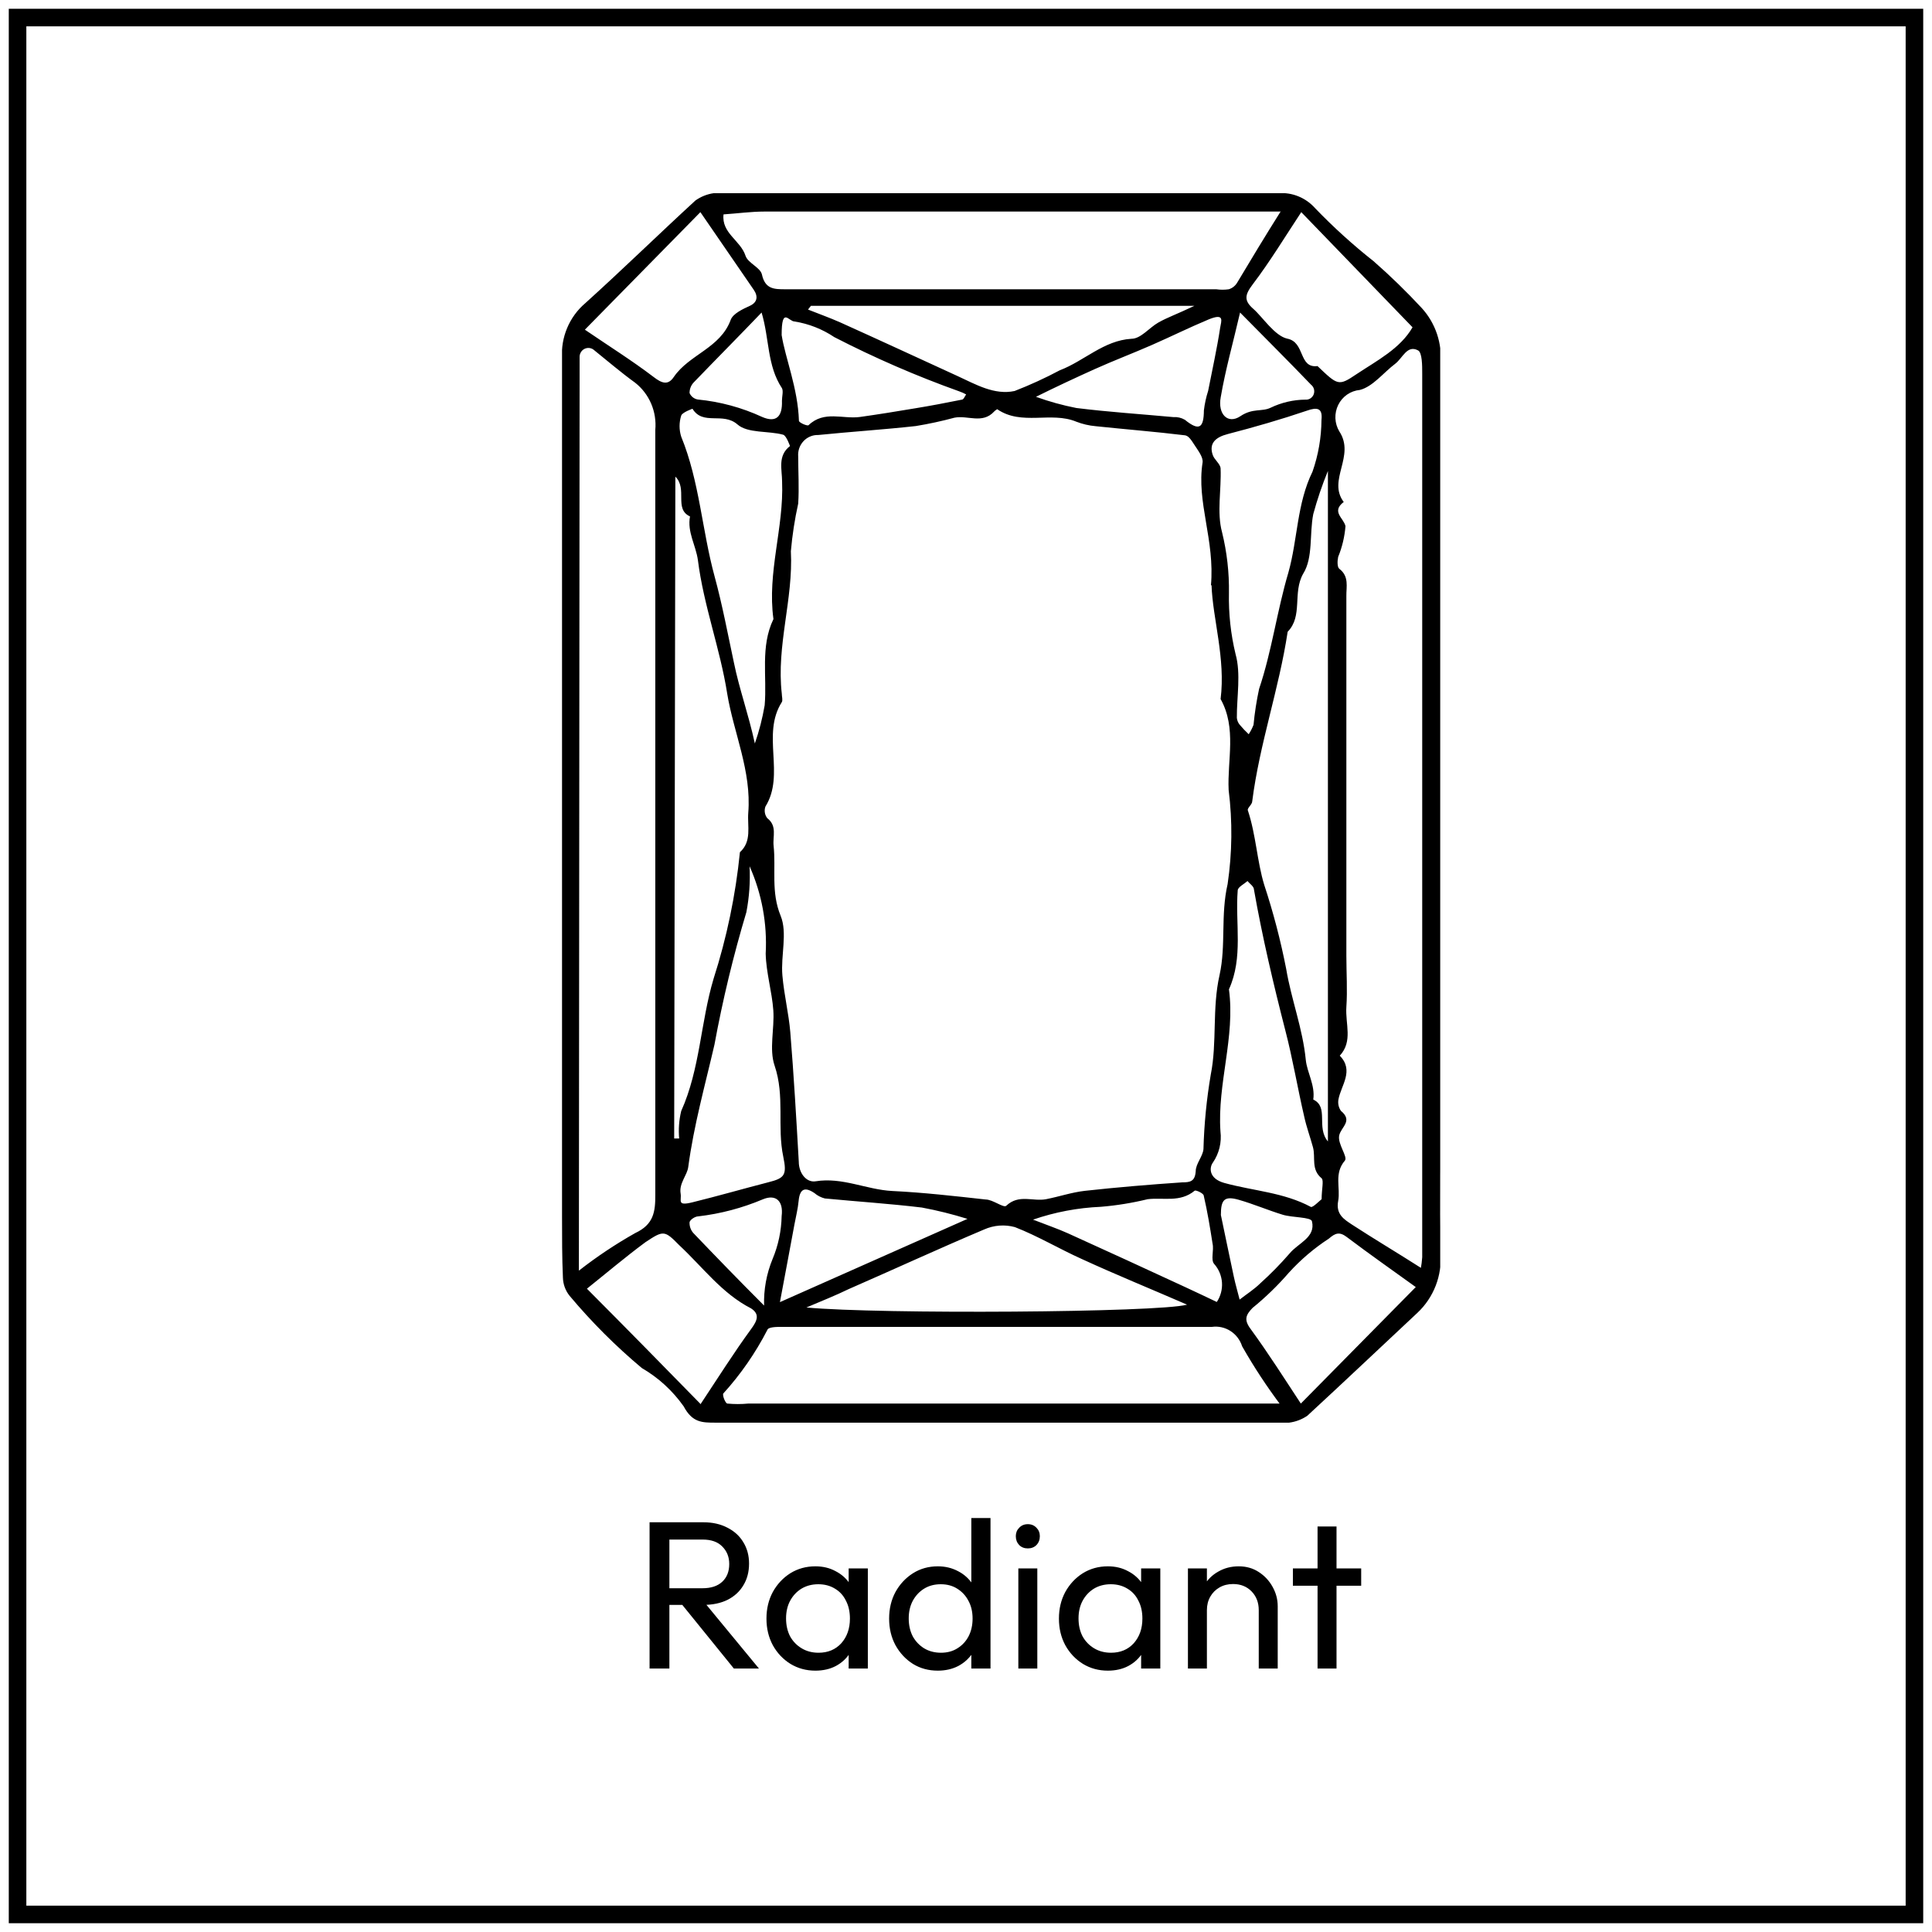 <svg xmlns="http://www.w3.org/2000/svg" width="110" height="110" viewBox="0 0 110 110" fill="none"><rect x="1" y="1" width="108" height="108" stroke="black"></rect><path d="M37.74 91.376V90.428H39.996C40.484 90.428 40.86 90.304 41.124 90.056C41.388 89.808 41.52 89.472 41.52 89.048C41.52 88.648 41.388 88.316 41.124 88.052C40.868 87.788 40.496 87.656 40.008 87.656H37.74V86.672H40.044C40.572 86.672 41.032 86.776 41.424 86.984C41.816 87.184 42.116 87.46 42.324 87.812C42.54 88.164 42.648 88.568 42.648 89.024C42.648 89.496 42.54 89.908 42.324 90.26C42.116 90.612 41.816 90.888 41.424 91.088C41.032 91.28 40.572 91.376 40.044 91.376H37.74ZM36.984 95V86.672H38.112V95H36.984ZM41.784 95L38.76 91.268L39.828 90.896L43.212 95H41.784ZM46.423 95.12C45.903 95.12 45.431 94.992 45.007 94.736C44.583 94.472 44.247 94.116 43.999 93.668C43.759 93.22 43.639 92.716 43.639 92.156C43.639 91.596 43.759 91.092 43.999 90.644C44.247 90.196 44.579 89.84 44.995 89.576C45.419 89.312 45.895 89.18 46.423 89.18C46.855 89.18 47.239 89.272 47.575 89.456C47.919 89.632 48.195 89.88 48.403 90.2C48.611 90.512 48.727 90.876 48.751 91.292V93.008C48.727 93.416 48.611 93.78 48.403 94.1C48.203 94.42 47.931 94.672 47.587 94.856C47.251 95.032 46.863 95.12 46.423 95.12ZM46.603 94.1C47.139 94.1 47.571 93.92 47.899 93.56C48.227 93.192 48.391 92.724 48.391 92.156C48.391 91.764 48.315 91.424 48.163 91.136C48.019 90.84 47.811 90.612 47.539 90.452C47.267 90.284 46.951 90.2 46.591 90.2C46.231 90.2 45.911 90.284 45.631 90.452C45.359 90.62 45.143 90.852 44.983 91.148C44.831 91.436 44.755 91.768 44.755 92.144C44.755 92.528 44.831 92.868 44.983 93.164C45.143 93.452 45.363 93.68 45.643 93.848C45.923 94.016 46.243 94.1 46.603 94.1ZM48.319 95V93.464L48.523 92.072L48.319 90.692V89.3H49.411V95H48.319ZM53.395 95.12C52.867 95.12 52.395 94.992 51.979 94.736C51.563 94.472 51.231 94.116 50.983 93.668C50.743 93.22 50.623 92.716 50.623 92.156C50.623 91.596 50.743 91.092 50.983 90.644C51.231 90.196 51.563 89.84 51.979 89.576C52.395 89.312 52.867 89.18 53.395 89.18C53.819 89.18 54.203 89.272 54.547 89.456C54.891 89.632 55.167 89.88 55.375 90.2C55.591 90.512 55.711 90.876 55.735 91.292V93.008C55.711 93.416 55.595 93.78 55.387 94.1C55.179 94.42 54.903 94.672 54.559 94.856C54.215 95.032 53.827 95.12 53.395 95.12ZM53.575 94.1C53.935 94.1 54.247 94.016 54.511 93.848C54.783 93.68 54.995 93.452 55.147 93.164C55.299 92.868 55.375 92.532 55.375 92.156C55.375 91.764 55.295 91.424 55.135 91.136C54.983 90.848 54.771 90.62 54.499 90.452C54.235 90.284 53.923 90.2 53.563 90.2C53.203 90.2 52.887 90.284 52.615 90.452C52.343 90.62 52.127 90.852 51.967 91.148C51.815 91.436 51.739 91.768 51.739 92.144C51.739 92.528 51.815 92.868 51.967 93.164C52.127 93.452 52.343 93.68 52.615 93.848C52.895 94.016 53.215 94.1 53.575 94.1ZM56.395 95H55.303V93.464L55.507 92.072L55.303 90.692V86.432H56.395V95ZM57.98 95V89.3H59.06V95H57.98ZM58.52 88.16C58.32 88.16 58.156 88.096 58.028 87.968C57.9 87.832 57.836 87.664 57.836 87.464C57.836 87.272 57.9 87.112 58.028 86.984C58.156 86.848 58.32 86.78 58.52 86.78C58.72 86.78 58.884 86.848 59.012 86.984C59.14 87.112 59.204 87.272 59.204 87.464C59.204 87.664 59.14 87.832 59.012 87.968C58.884 88.096 58.72 88.16 58.52 88.16ZM63.075 95.12C62.555 95.12 62.083 94.992 61.659 94.736C61.235 94.472 60.899 94.116 60.651 93.668C60.411 93.22 60.291 92.716 60.291 92.156C60.291 91.596 60.411 91.092 60.651 90.644C60.899 90.196 61.231 89.84 61.647 89.576C62.071 89.312 62.547 89.18 63.075 89.18C63.507 89.18 63.891 89.272 64.227 89.456C64.571 89.632 64.847 89.88 65.055 90.2C65.263 90.512 65.379 90.876 65.403 91.292V93.008C65.379 93.416 65.263 93.78 65.055 94.1C64.855 94.42 64.583 94.672 64.239 94.856C63.903 95.032 63.515 95.12 63.075 95.12ZM63.255 94.1C63.791 94.1 64.223 93.92 64.551 93.56C64.879 93.192 65.043 92.724 65.043 92.156C65.043 91.764 64.967 91.424 64.815 91.136C64.671 90.84 64.463 90.612 64.191 90.452C63.919 90.284 63.603 90.2 63.243 90.2C62.883 90.2 62.563 90.284 62.283 90.452C62.011 90.62 61.795 90.852 61.635 91.148C61.483 91.436 61.407 91.768 61.407 92.144C61.407 92.528 61.483 92.868 61.635 93.164C61.795 93.452 62.015 93.68 62.295 93.848C62.575 94.016 62.895 94.1 63.255 94.1ZM64.971 95V93.464L65.175 92.072L64.971 90.692V89.3H66.063V95H64.971ZM71.668 95V91.676C71.668 91.244 71.532 90.888 71.26 90.608C70.988 90.328 70.636 90.188 70.204 90.188C69.916 90.188 69.66 90.252 69.436 90.38C69.212 90.508 69.036 90.684 68.908 90.908C68.78 91.132 68.716 91.388 68.716 91.676L68.272 91.424C68.272 90.992 68.368 90.608 68.56 90.272C68.752 89.936 69.02 89.672 69.364 89.48C69.708 89.28 70.096 89.18 70.528 89.18C70.96 89.18 71.34 89.288 71.668 89.504C72.004 89.72 72.268 90.004 72.46 90.356C72.652 90.7 72.748 91.068 72.748 91.46V95H71.668ZM67.636 95V89.3H68.716V95H67.636ZM75.016 95V86.912H76.096V95H75.016ZM73.612 90.284V89.3H77.5V90.284H73.612Z" fill="black"></path><g clip-path="url(#clip0_6880_1749)"><path d="M32 46.085C32 37.524 32 28.963 32 20.402C31.962 19.811 32.062 19.219 32.291 18.675C32.52 18.13 32.871 17.648 33.317 17.268C35.434 15.357 37.485 13.353 39.594 11.416C39.902 11.197 40.256 11.054 40.628 11C40.866 10.97 41.107 10.97 41.345 11C51.823 11 62.302 11 72.788 11C73.176 10.971 73.566 11.032 73.927 11.18C74.288 11.327 74.611 11.556 74.873 11.849C75.915 12.933 77.029 13.943 78.207 14.873C79.166 15.713 80.081 16.603 80.95 17.54C81.338 17.965 81.634 18.47 81.818 19.02C82.002 19.571 82.069 20.154 82.017 20.733C82.017 34.673 82.017 48.613 82.017 62.553C82.017 65.483 81.966 68.422 82.017 71.352C82.064 71.983 81.97 72.616 81.742 73.205C81.513 73.793 81.157 74.321 80.699 74.749C78.607 76.703 76.531 78.673 74.431 80.609C74.121 80.82 73.767 80.953 73.397 81C73.159 81.026 72.918 81.026 72.68 81H40.736C39.977 81 39.419 81 38.927 80.074C38.296 79.18 37.483 78.436 36.543 77.891C35.058 76.647 33.682 75.271 32.433 73.781C32.194 73.487 32.059 73.118 32.05 72.736C32 71.598 32 70.452 32 69.314V46.085ZM68.945 33.345C69.179 30.738 68.112 28.598 68.47 26.33C68.512 26.024 68.204 25.642 68.004 25.328C67.803 25.014 67.662 24.81 67.462 24.784C65.794 24.58 64.077 24.445 62.385 24.266C62.009 24.233 61.638 24.147 61.285 24.011C59.834 23.408 58.175 24.258 56.775 23.298C56.775 23.298 56.65 23.374 56.6 23.434C55.933 24.156 55.091 23.629 54.341 23.782C53.615 23.978 52.881 24.137 52.14 24.258C50.289 24.462 48.439 24.58 46.588 24.767C46.432 24.762 46.276 24.79 46.131 24.851C45.986 24.911 45.855 25.002 45.748 25.118C45.64 25.233 45.557 25.371 45.505 25.521C45.453 25.672 45.433 25.831 45.446 25.99C45.446 26.84 45.504 27.782 45.446 28.674C45.248 29.567 45.109 30.472 45.029 31.383C45.171 34.118 44.196 36.76 44.512 39.494C44.512 39.656 44.579 39.868 44.512 39.978C43.337 41.821 44.721 44.089 43.579 45.924C43.54 46.034 43.529 46.153 43.548 46.269C43.567 46.385 43.615 46.494 43.687 46.586C44.262 47.028 43.987 47.631 44.046 48.157C44.187 49.474 43.887 50.782 44.446 52.141C44.846 53.117 44.446 54.4 44.546 55.538C44.646 56.676 44.904 57.678 44.996 58.765C45.196 61.22 45.338 63.674 45.479 66.137C45.479 66.808 45.921 67.343 46.438 67.258C47.964 67.012 49.331 67.734 50.798 67.81C52.573 67.895 54.349 68.099 56.116 68.294C56.533 68.294 57.142 68.795 57.292 68.651C58.008 67.972 58.817 68.422 59.559 68.277C60.301 68.133 61.018 67.887 61.76 67.802C63.61 67.598 65.461 67.445 67.32 67.318C67.762 67.318 68.037 67.267 68.079 66.689C68.079 66.256 68.487 65.84 68.52 65.424C68.559 64 68.698 62.581 68.937 61.177C69.304 59.351 69.004 57.415 69.437 55.512C69.812 53.814 69.487 52.115 69.896 50.331C70.157 48.559 70.177 46.759 69.954 44.981C69.871 43.282 70.421 41.456 69.496 39.8C69.787 37.49 69.046 35.239 68.979 33.303L68.945 33.345ZM80.891 72.244C80.932 72.025 80.959 71.803 80.975 71.581C80.975 54.81 80.975 38.039 80.975 21.268C80.975 20.809 80.975 20.079 80.741 19.952C80.116 19.612 79.858 20.393 79.441 20.708C78.766 21.217 78.165 22.015 77.423 22.202C77.164 22.226 76.916 22.316 76.7 22.464C76.485 22.613 76.311 22.815 76.194 23.052C76.077 23.288 76.022 23.551 76.032 23.816C76.043 24.08 76.12 24.338 76.256 24.563C77.182 25.973 75.564 27.332 76.506 28.581C75.781 29.133 76.506 29.498 76.606 29.957C76.558 30.558 76.418 31.149 76.19 31.706C76.14 31.927 76.131 32.292 76.256 32.386C76.823 32.819 76.648 33.405 76.656 33.94C76.656 34.916 76.656 35.893 76.656 36.87V54.417C76.656 55.393 76.723 56.37 76.656 57.338C76.59 58.306 77.04 59.283 76.281 60.107C77.115 60.956 76.348 61.806 76.206 62.596C76.185 62.709 76.187 62.825 76.211 62.937C76.236 63.05 76.282 63.156 76.348 63.249C77.048 63.827 76.348 64.167 76.248 64.651C76.148 65.135 76.748 65.857 76.573 66.078C75.939 66.817 76.331 67.623 76.19 68.379C76.048 69.135 76.523 69.424 76.973 69.721C78.249 70.553 79.516 71.301 80.924 72.201L80.891 72.244ZM32.959 72.346C33.974 71.552 35.047 70.836 36.168 70.205C37.218 69.713 37.318 68.999 37.31 67.997C37.31 53.491 37.31 38.985 37.31 24.479C37.356 23.969 37.276 23.457 37.077 22.988C36.877 22.518 36.564 22.108 36.168 21.795C35.334 21.192 34.567 20.529 33.784 19.901C33.707 19.847 33.617 19.816 33.525 19.811C33.432 19.807 33.339 19.828 33.258 19.874C33.176 19.92 33.109 19.988 33.064 20.071C33.018 20.154 32.996 20.248 33 20.342C33 20.75 33 21.192 33 21.565L32.959 72.346ZM72.905 12.045H70.654C61.612 12.045 52.571 12.045 43.529 12.045C42.754 12.045 41.978 12.155 41.195 12.206C41.07 13.276 42.162 13.684 42.445 14.559C42.578 14.975 43.279 15.221 43.379 15.62C43.562 16.47 44.079 16.47 44.729 16.47H69.246C69.483 16.504 69.725 16.504 69.963 16.47C70.161 16.409 70.33 16.276 70.438 16.096C71.246 14.745 72.013 13.472 72.939 12.002L72.905 12.045ZM72.955 80.049C72.139 78.967 71.392 77.832 70.721 76.651C70.607 76.292 70.373 75.984 70.059 75.782C69.745 75.58 69.372 75.497 69.004 75.547C62.527 75.547 56.041 75.547 49.564 75.547C47.897 75.547 46.23 75.547 44.521 75.547C44.221 75.547 43.737 75.547 43.687 75.726C43.012 77.035 42.171 78.249 41.186 79.335C41.111 79.42 41.295 79.896 41.411 79.913C41.808 79.951 42.207 79.951 42.603 79.913H72.989L72.955 80.049ZM75.606 26.814C75.278 27.614 75 28.433 74.772 29.269C74.547 30.407 74.772 31.749 74.197 32.666C73.58 33.753 74.197 35.069 73.314 35.97C72.822 39.231 71.713 42.348 71.296 45.626C71.296 45.805 71.004 46.008 71.046 46.136C71.513 47.537 71.571 49.049 71.98 50.382C72.496 51.947 72.914 53.545 73.23 55.164C73.522 56.914 74.172 58.561 74.347 60.353C74.422 61.075 74.889 61.789 74.772 62.604C75.681 63.037 74.922 64.167 75.606 64.99V26.814ZM38.385 64.821H38.669C38.622 64.297 38.661 63.769 38.785 63.258C39.861 60.863 39.886 58.213 40.628 55.725C41.379 53.386 41.882 50.971 42.128 48.522C42.82 47.894 42.545 47.053 42.603 46.28C42.795 43.894 41.77 41.728 41.403 39.486C41.003 36.938 40.061 34.475 39.736 31.893C39.619 31.044 39.119 30.296 39.286 29.404C38.36 28.98 39.161 27.833 38.452 27.137L38.385 64.821ZM75.248 68.277C75.248 67.708 75.381 67.216 75.248 67.088C74.631 66.579 74.914 65.908 74.756 65.322C74.597 64.736 74.389 64.184 74.256 63.572C73.88 61.959 73.597 60.26 73.18 58.663C72.497 56.005 71.871 53.346 71.396 50.654C71.396 50.467 71.155 50.323 71.03 50.162C70.838 50.331 70.488 50.501 70.471 50.688C70.321 52.574 70.796 54.51 69.971 56.328C70.338 59.054 69.304 61.695 69.487 64.413C69.566 65.042 69.411 65.678 69.054 66.197C68.854 66.468 68.804 67.097 69.704 67.352C71.371 67.81 73.089 67.887 74.639 68.719C74.756 68.753 75.114 68.379 75.248 68.277ZM42.978 42.331C43.224 41.623 43.411 40.896 43.537 40.157C43.679 38.518 43.279 36.819 44.037 35.248C43.67 32.598 44.637 30.041 44.529 27.417C44.529 26.729 44.262 25.948 44.979 25.396C44.979 25.396 44.771 24.793 44.587 24.75C43.754 24.521 42.57 24.682 41.986 24.164C41.153 23.442 40.028 24.249 39.427 23.273C39.427 23.273 38.844 23.476 38.785 23.663C38.661 24.052 38.661 24.472 38.785 24.861C39.828 27.409 39.969 30.194 40.686 32.819C41.128 34.441 41.436 36.089 41.786 37.728C42.087 39.214 42.612 40.649 42.978 42.331ZM69.971 33.77C69.947 34.937 70.073 36.102 70.346 37.235C70.663 38.365 70.413 39.656 70.421 40.87C70.435 41.022 70.496 41.165 70.596 41.278C70.752 41.464 70.919 41.639 71.096 41.804C71.206 41.636 71.298 41.457 71.371 41.269C71.436 40.581 71.542 39.898 71.688 39.222C72.413 37.074 72.705 34.789 73.355 32.598C73.889 30.704 73.831 28.683 74.731 26.848C75.06 25.904 75.232 24.911 75.239 23.91C75.314 23.23 74.998 23.171 74.406 23.383C72.93 23.884 71.43 24.317 69.921 24.708C69.187 24.895 68.829 25.251 69.046 25.897C69.137 26.177 69.479 26.406 69.496 26.67C69.546 27.884 69.271 29.175 69.579 30.305C69.857 31.438 69.989 32.602 69.971 33.77ZM42.678 49.321C42.722 50.197 42.661 51.076 42.495 51.937C41.752 54.414 41.146 56.932 40.678 59.478C40.144 61.789 39.502 64.073 39.186 66.443C39.127 66.918 38.652 67.369 38.752 67.955C38.819 68.354 38.519 68.677 39.419 68.456C40.87 68.099 42.312 67.683 43.762 67.309C44.679 67.08 44.812 66.893 44.596 65.857C44.237 64.158 44.696 62.417 44.104 60.676C43.779 59.733 44.104 58.57 44.029 57.517C43.954 56.464 43.62 55.376 43.595 54.298C43.688 52.588 43.374 50.88 42.678 49.321ZM46.171 17.412L46.005 17.625C46.621 17.871 47.247 18.092 47.855 18.363C50.081 19.366 52.298 20.393 54.524 21.413C55.558 21.888 56.616 22.508 57.767 22.262C58.647 21.92 59.507 21.526 60.343 21.081C61.727 20.555 62.843 19.383 64.419 19.289C64.953 19.289 65.428 18.661 65.953 18.363C66.478 18.066 67.011 17.888 68.004 17.412H46.171ZM45.913 74.443C50.081 74.834 65.961 74.732 67.587 74.282C65.536 73.39 63.552 72.583 61.593 71.683C60.309 71.106 59.092 70.375 57.783 69.866C57.202 69.707 56.584 69.755 56.033 70.001C53.44 71.097 50.881 72.278 48.314 73.399C47.597 73.747 46.838 74.053 45.913 74.443ZM74.089 12.079C73.18 13.454 72.313 14.89 71.313 16.206C70.871 16.792 70.821 17.115 71.355 17.582C71.888 18.049 72.572 19.119 73.289 19.281C74.322 19.476 73.922 20.979 75.014 20.843C76.165 21.939 76.206 21.998 77.223 21.311C78.399 20.529 79.724 19.85 80.424 18.635L74.089 12.079ZM80.608 73.28C79.274 72.32 77.957 71.394 76.673 70.426C76.256 70.112 76.015 70.214 75.664 70.519C74.825 71.066 74.057 71.719 73.38 72.464C72.75 73.193 72.058 73.863 71.313 74.469C70.93 74.868 70.813 75.14 71.205 75.666C72.222 77.059 73.147 78.52 74.064 79.913L80.608 73.28ZM33.3 18.771C34.684 19.714 35.984 20.529 37.202 21.455C37.685 21.829 38.035 21.956 38.369 21.455C39.252 20.172 41.011 19.824 41.603 18.211C41.736 17.854 42.287 17.599 42.695 17.412C43.104 17.225 43.187 16.894 42.912 16.495L39.877 12.079L33.3 18.771ZM39.903 79.921C40.878 78.452 41.77 77.034 42.762 75.675C43.12 75.191 43.27 74.826 42.762 74.494C41.103 73.645 40.019 72.15 38.669 70.893C37.835 70.044 37.777 70.044 36.752 70.723C35.601 71.573 34.534 72.481 33.417 73.373C35.676 75.641 37.769 77.773 39.903 79.955V79.921ZM58.984 22.593C59.734 22.864 60.503 23.077 61.285 23.23C63.127 23.459 64.969 23.578 66.811 23.748C67.038 23.733 67.264 23.786 67.462 23.901C68.295 24.58 68.537 24.343 68.545 23.366C68.59 22.988 68.671 22.615 68.787 22.253C69.021 21.056 69.287 19.867 69.471 18.661C69.537 18.262 69.737 17.811 68.82 18.185C67.72 18.644 66.678 19.162 65.594 19.637C64.511 20.113 63.41 20.529 62.335 21.013C61.26 21.497 60.093 22.041 58.984 22.593ZM58.817 69.441C59.576 69.738 60.209 69.951 60.809 70.222C63.032 71.23 65.255 72.249 67.478 73.28C68.079 73.552 68.679 73.849 69.279 74.129C69.497 73.804 69.601 73.413 69.574 73.02C69.546 72.627 69.39 72.254 69.129 71.963C68.921 71.725 69.129 71.191 69.037 70.8C68.895 69.891 68.746 68.982 68.537 68.082C68.537 67.946 68.087 67.742 68.02 67.793C67.187 68.481 66.245 68.167 65.344 68.277C64.467 68.491 63.575 68.636 62.677 68.71C61.363 68.766 60.063 69.012 58.817 69.441ZM44.504 19.077C44.704 20.368 45.429 22.101 45.488 23.96C45.488 24.062 45.971 24.275 46.038 24.207C46.922 23.357 47.989 23.875 48.964 23.74C49.939 23.604 51.056 23.425 52.107 23.247C52.99 23.103 53.882 22.933 54.766 22.754C54.866 22.754 54.932 22.559 55.008 22.457C54.88 22.386 54.746 22.326 54.607 22.279C52.177 21.41 49.804 20.38 47.505 19.196C46.821 18.737 46.047 18.433 45.238 18.304C44.904 18.304 44.504 17.429 44.504 19.077ZM44.387 74.146L55.083 69.398C54.231 69.132 53.366 68.916 52.49 68.753C50.656 68.532 48.806 68.413 46.963 68.235C46.746 68.18 46.543 68.076 46.371 67.929C45.83 67.564 45.538 67.674 45.471 68.371C45.429 68.829 45.313 69.271 45.229 69.73C44.962 71.156 44.704 72.566 44.404 74.146H44.387ZM69.512 69.178C69.746 70.282 69.987 71.479 70.246 72.677C70.338 73.118 70.463 73.526 70.579 73.993C70.971 73.687 71.413 73.407 71.755 73.067C72.345 72.537 72.901 71.97 73.422 71.369C73.906 70.774 74.922 70.46 74.697 69.534C74.639 69.288 73.58 69.331 73.03 69.161C72.197 68.906 71.363 68.549 70.529 68.311C69.696 68.073 69.512 68.32 69.512 69.178ZM70.604 17.794C70.213 19.493 69.771 21.047 69.504 22.61C69.321 23.587 69.912 24.173 70.621 23.697C71.33 23.221 71.838 23.459 72.347 23.213C72.965 22.916 73.639 22.76 74.322 22.754C74.422 22.763 74.523 22.738 74.608 22.684C74.693 22.63 74.759 22.549 74.796 22.453C74.832 22.358 74.837 22.253 74.811 22.154C74.784 22.055 74.727 21.968 74.647 21.905C73.372 20.58 72.063 19.272 70.604 17.794ZM43.504 74.333C43.477 73.425 43.642 72.521 43.987 71.683C44.312 70.909 44.487 70.079 44.504 69.237C44.612 68.388 44.179 67.972 43.429 68.286C42.256 68.781 41.022 69.107 39.761 69.254C39.577 69.254 39.294 69.441 39.261 69.585C39.255 69.698 39.27 69.811 39.308 69.918C39.345 70.024 39.403 70.122 39.477 70.205C40.745 71.53 42.003 72.83 43.504 74.333ZM43.362 17.794C42.045 19.17 40.761 20.461 39.502 21.769C39.424 21.85 39.362 21.945 39.321 22.05C39.279 22.155 39.259 22.267 39.261 22.381C39.303 22.476 39.368 22.559 39.449 22.623C39.531 22.686 39.626 22.729 39.727 22.746C40.996 22.868 42.235 23.204 43.395 23.74C44.179 24.079 44.554 23.74 44.521 22.822C44.521 22.576 44.612 22.27 44.521 22.101C43.67 20.818 43.812 19.298 43.362 17.794Z" fill="black"></path></g><defs><clipPath id="clip0_6880_1749"><rect width="50" height="70" fill="white" transform="translate(32 11)"></rect></clipPath></defs></svg>